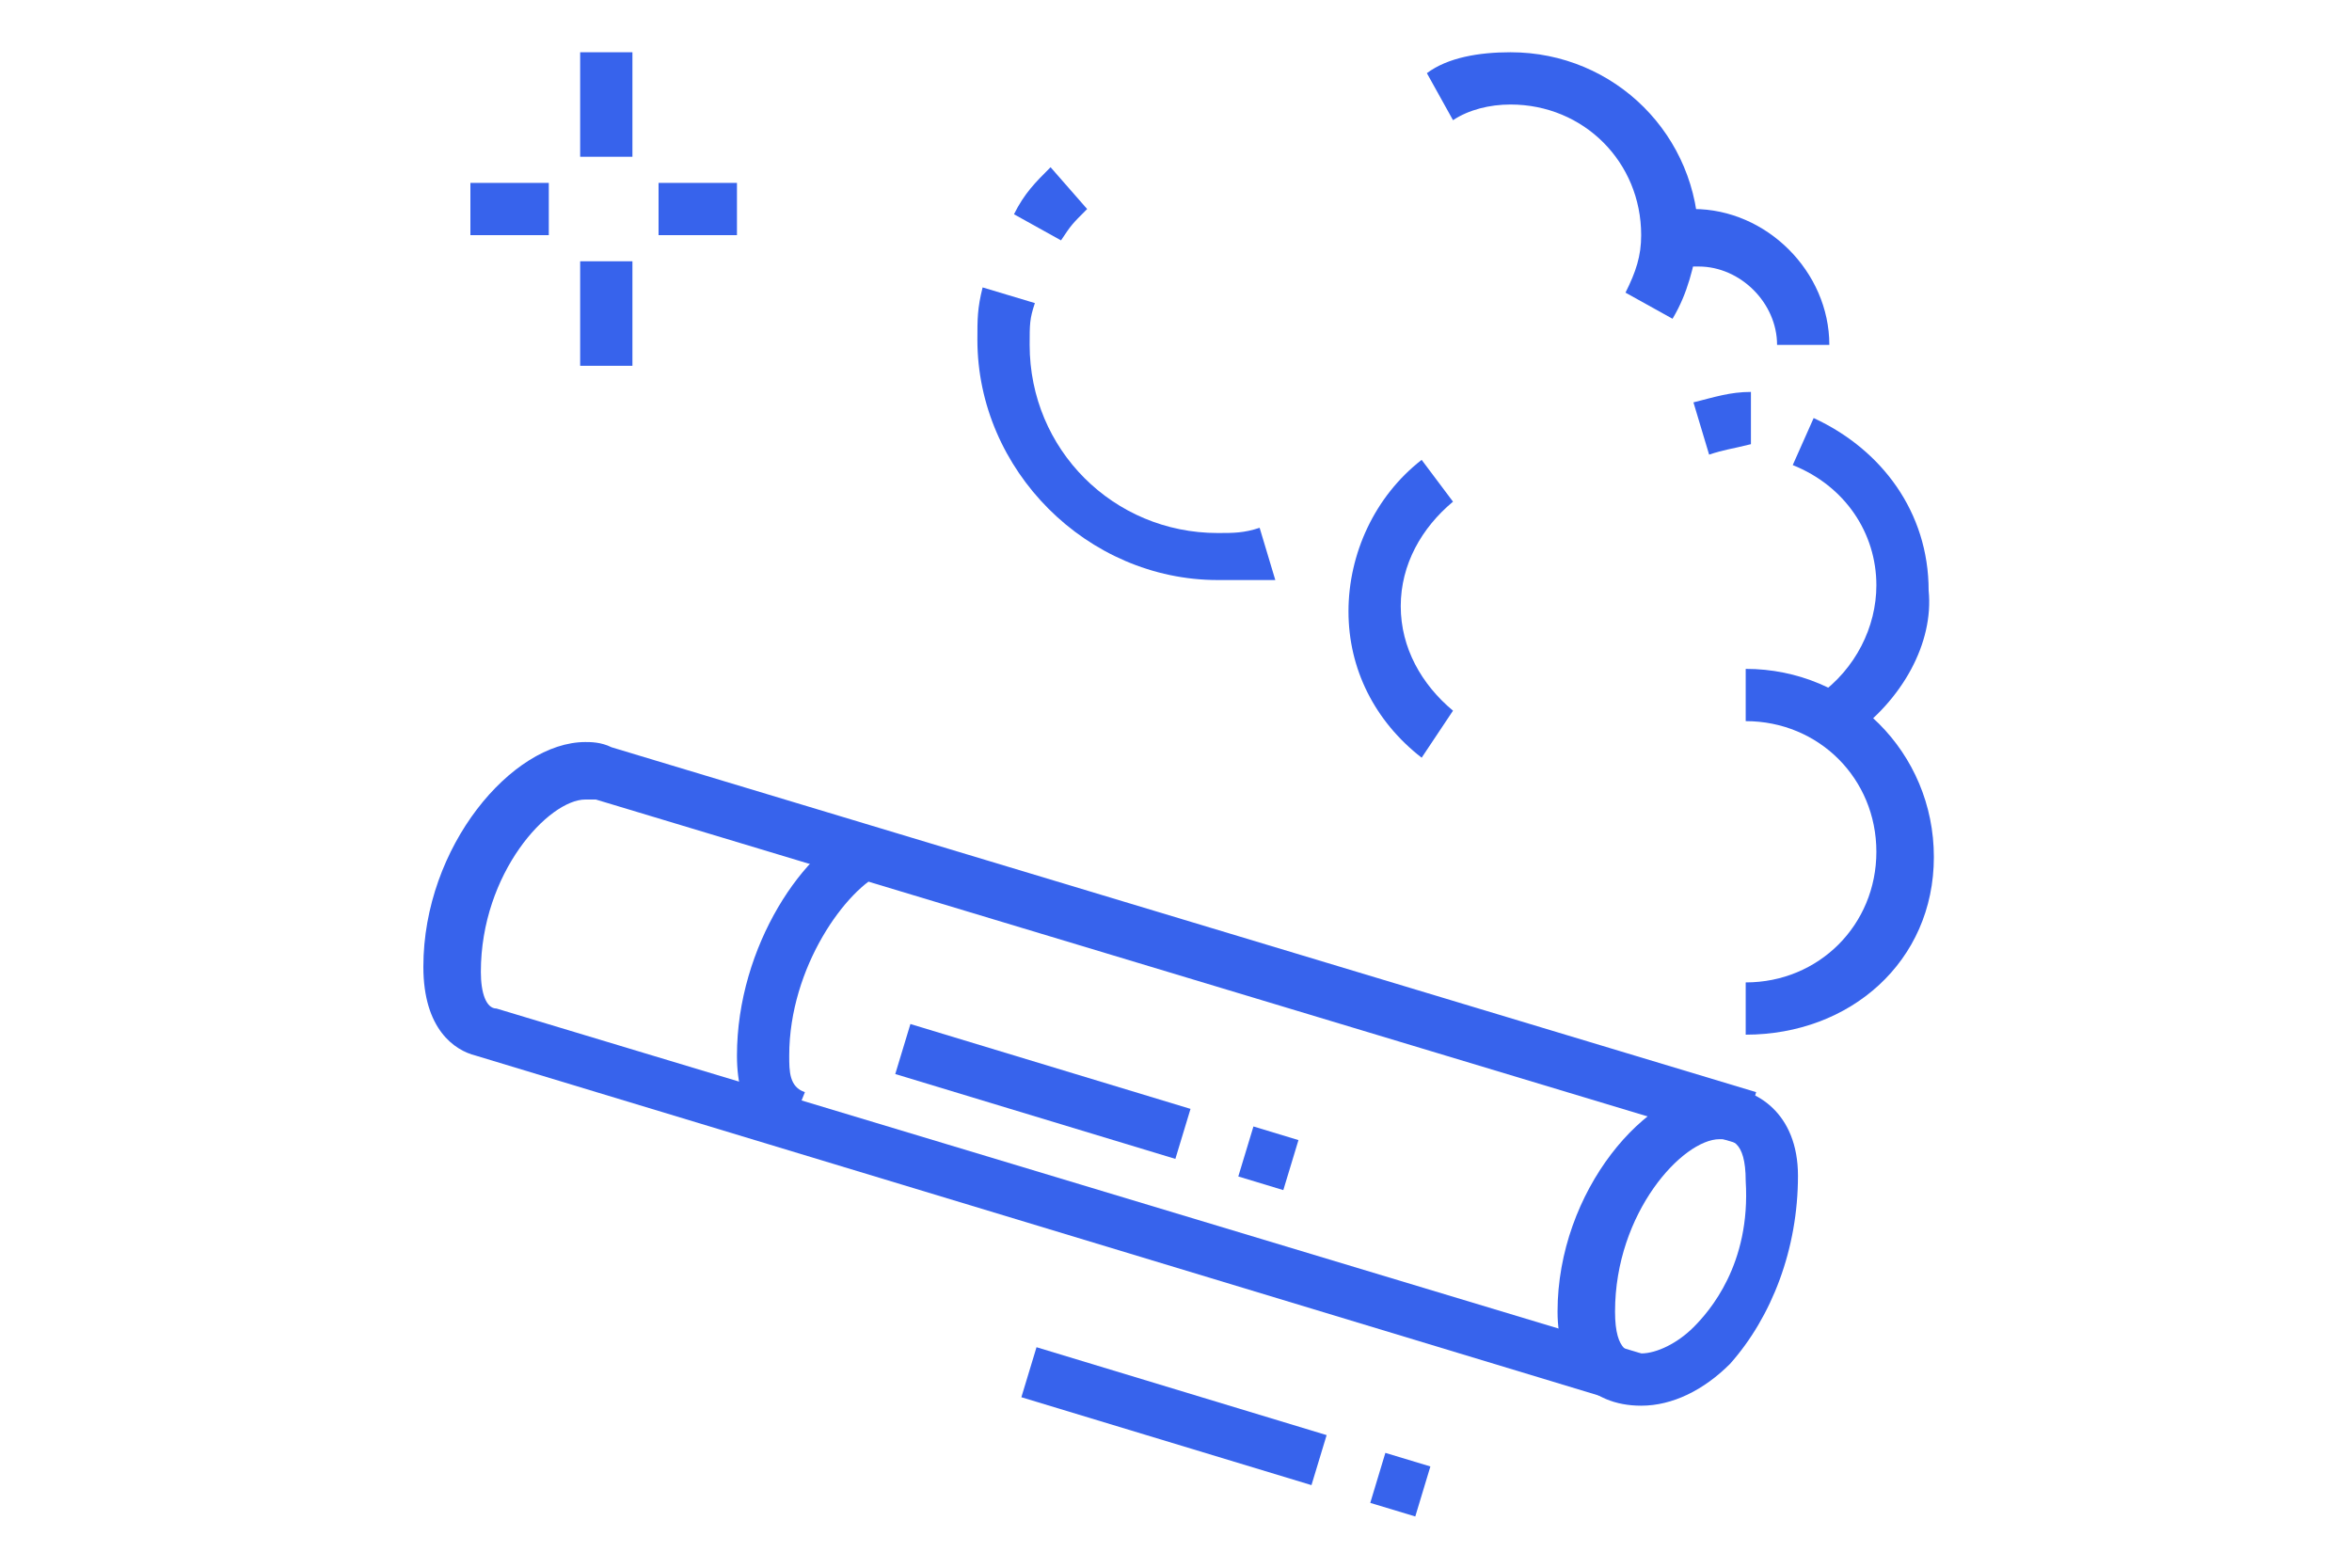 <?xml version="1.0" encoding="utf-8"?>
<!-- Generator: Adobe Illustrator 24.1.0, SVG Export Plug-In . SVG Version: 6.00 Build 0)  -->
<svg version="1.1" id="Layer_1" xmlns="http://www.w3.org/2000/svg" xmlns:xlink="http://www.w3.org/1999/xlink" x="0px" y="0px"
	 width="45px" height="30px" viewBox="0 0 45 30" style="enable-background:new 0 0 45 30;" xml:space="preserve">
<style type="text/css">
	.st0{display:none;}
	.st1{display:inline;fill:#3763EC;}
	.st2{fill:#3763EC;}
</style>
<g class="st0">
	<path class="st1" d="M14.9,23.9c-2.7,0-4.6-1.8-4.6-4.4c0-1.4,0.6-3.1,1.7-4.9l0.9,0.5c-1,1.6-1.5,3.2-1.5,4.4
		c0,2.1,1.4,3.4,3.6,3.4c5.9,0,15.7-9,15.7-14.4c0-2.1-1.4-3.4-3.6-3.4c-1.5,0-3.3,0.6-5.3,1.7l-0.5-0.9c2.1-1.2,4.1-1.8,5.8-1.8
		c2.7,0,4.6,1.8,4.6,4.5C31.7,14.6,21.5,23.9,14.9,23.9z"/>
	<path class="st1" d="M15,15.5l-0.8-0.6c0.2-0.3,0.4-0.6,0.6-0.8l0.8,0.6C15.4,14.9,15.2,15.2,15,15.5z"/>
	<path class="st1" d="M14.9,21.9c-1.6,0-2.6-0.9-2.6-2.4c0-1.1,0.5-2.4,1.4-3.9l0.9,0.5c-0.8,1.3-1.2,2.4-1.2,3.3
		c0,0.9,0.5,1.4,1.5,1.4c4.7,0,13.7-8.1,13.7-12.3c0-0.9-0.5-1.4-1.5-1.4c-0.9,0-2,0.3-3.3,0.9l-0.4-0.9c1.4-0.6,2.6-1,3.7-1
		c1.6,0,2.5,0.9,2.5,2.4C29.6,13.4,20.3,21.9,14.9,21.9z"/>
	<rect x="10.6" y="13.3" transform="matrix(0.729 -0.684 0.684 0.729 -3.849 17.983)" class="st1" width="20.4" height="1"/>
	<polygon class="st1" points="21.4,13.9 17.4,13.6 17.5,12.6 21.3,12.8 28.2,10.8 28.5,11.8 	"/>
	<rect x="18.8" y="10" transform="matrix(0.125 -0.992 0.992 0.125 8.549 30.722)" class="st1" width="5.7" height="1"/>
	<rect x="22.1" y="12.9" transform="matrix(0.787 -0.618 0.618 0.787 -4.431 17.175)" class="st1" width="1" height="4.2"/>
	<rect x="16.8" y="16.2" transform="matrix(0.294 -0.956 0.956 0.294 -1.582 31.184)" class="st1" width="6.9" height="1"/>
	<path class="st1" d="M19.2,11.2c-0.3,0-0.6-0.2-0.7-0.4l0-0.1c-0.4-1.2-2.7-1.8-4.3-2.3c-0.8-0.2-1.4-0.4-1.8-0.6
		c-1.2-0.6-2.1-1.8-2.1-3.2c0-2,1.6-3.6,3.6-3.6C16.8,1,20,4,20,10.4C20,10.8,19.6,11.2,19.2,11.2z M13.9,2c-1.4,0-2.5,1.1-2.5,2.5
		c0,1,0.6,1.9,1.5,2.3c0.3,0.2,1,0.4,1.7,0.6c1.5,0.4,3.4,1,4.5,2.1C18.7,4.4,16.2,2,13.9,2z"/>
	<path class="st1" d="M11.3,13.7c-1.1,0-2-0.9-2-2c0-1.6,1.8-2.5,3.6-2.5c1.5,0,2.8,0.6,3.9,1.8c0.1,0.1,0.2,0.3,0.2,0.5
		c0,0.4-0.3,0.8-0.8,0.8c-1.5,0-2.1,0.4-2.7,0.8C12.9,13.4,12.4,13.7,11.3,13.7z M12.8,10.2c-1.1,0-2.5,0.5-2.5,1.5c0,0.6,0.5,1,1,1
		c0.8,0,1.1-0.2,1.6-0.6c0.6-0.4,1.2-0.9,2.7-1C14.8,10.5,13.9,10.2,12.8,10.2z"/>
	<path class="st1" d="M33.4,18.4l-1-0.2c0.2-0.7,0.2-1.4,0.2-2.2c0-0.4,0-0.8-0.1-1.2l1-0.2c0.1,0.5,0.1,0.9,0.1,1.4
		C33.7,16.8,33.6,17.6,33.4,18.4z"/>
	<path class="st1" d="M22.8,29c-4.1,0-7.9-1.9-10.4-5.2l-1.2-1.5l0.8-0.6l1.2,1.5c2.3,3,5.8,4.8,9.6,4.8c2.3,0,4.5-0.6,6.4-1.9
		l0.3-0.2l0.3,0.2c0.3,0.2,0.6,0.3,0.9,0.3c0.8,0,1.5-0.7,1.5-1.5c0-0.3-0.1-0.5-0.2-0.8l-0.2-0.3l0.2-0.3c1.7-2.1,2.7-4.8,2.7-7.6
		c0-2.3-1-4.7-3.2-7.6l-1.5-2l0.8-0.6l1.5,2c1.5,2,3.4,4.9,3.4,8.2c0,2.9-1,5.7-2.7,8c0.1,0.3,0.2,0.6,0.2,0.9
		c0,1.4-1.1,2.5-2.5,2.5c-0.4,0-0.8-0.1-1.2-0.3C27.4,28.3,25.1,29,22.8,29z"/>
</g>
<g class="st0">
	<rect x="22" y="9.7" class="st1" width="1" height="1"/>
	<path class="st1" d="M16.4,14.2h-1v-1.4c0-1.7,1.4-3.2,2.9-3.2H21v1h-2.7c-1,0-1.9,1-1.9,2.1V14.2z"/>
	<path class="st1" d="M17.9,10.2l0-1.2c0-1.7,1.4-2.8,3.6-2.8c2.6,0,3.1-0.9,3.1-2.5V3.1H25c4,0,8.1,1.9,8.1,6.1h-1
		c0-3.8-4-4.9-6.6-5c-0.2,2.1-1.4,3-4,3c-1.6,0-2.5,0.7-2.5,1.8l0,1.2L17.9,10.2z"/>
	<path class="st1" d="M10.4,22.5L8,21.1c-0.5-0.3-0.7-0.8-0.7-1.3v-3.4c0-0.6,0.3-1.1,0.8-1.3l3.9-2.1l0.5,0.9l-3.9,2.1
		c-0.2,0.1-0.3,0.3-0.3,0.4v3.4c0,0.2,0.1,0.3,0.2,0.4l2.4,1.5L10.4,22.5z"/>
	<rect x="11.5" y="22.3" transform="matrix(0.543 -0.84 0.84 0.543 -13.798 20.584)" class="st1" width="1" height="1.4"/>
	<path class="st1" d="M22.5,30c-0.3,0-0.6-0.1-0.8-0.2l-8.4-5.4l0.6-0.9l8.4,5.4c0.2,0.1,0.4,0.1,0.5,0l13.8-8.7
		c0.2-0.1,0.2-0.3,0.2-0.4v-3.4c0-0.2-0.1-0.4-0.3-0.4l-0.1,0l-1.3-1l0.6-0.8l1.3,1c0.5,0.3,0.8,0.8,0.8,1.3v3.4
		c0,0.5-0.3,1-0.7,1.3l-13.8,8.7C23,29.9,22.8,30,22.5,30z"/>
	<polygon class="st1" points="11.6,16.6 11.1,15.7 13.9,14.2 16,15.6 15.5,16.4 13.8,15.3 	"/>
	<polygon class="st1" points="19.5,19.5 17.4,17.9 15.7,18.8 15.2,17.9 17.5,16.7 20.1,18.7 	"/>
	<polygon class="st1" points="23.6,16.4 22,15.3 19.8,16.4 19.4,15.5 22,14.2 24.2,15.6 	"/>
	<polygon class="st1" points="24.6,22 22,20.4 19.8,21.5 19.4,20.6 22,19.3 25.1,21.2 	"/>
	<polygon class="st1" points="28.7,19 27,17.9 24.9,18.9 24.4,18 27.1,16.7 29.3,18.1 	"/>
	<path class="st1" d="M22.5,25.4c-0.3,0-0.6-0.1-0.8-0.2l-14-8.9l0.5-0.9l14,8.9c0.2,0.1,0.4,0.1,0.5,0l2.4-1.7l0.6,0.8l-2.4,1.7
		C23,25.3,22.8,25.4,22.5,25.4z"/>
	<rect x="26.6" y="21.4" transform="matrix(0.85 -0.527 0.527 0.85 -7.46 17.7)" class="st1" width="1.4" height="1"/>
	<rect x="28" y="18" transform="matrix(0.85 -0.527 0.527 0.85 -4.792 20.097)" class="st1" width="9.9" height="1"/>
	<path class="st1" d="M31.1,15.3c-5.2,0-5.6-4.5-5.6-4.5l1-0.1c0,0.1,0.3,3.6,4.6,3.6c0.7,0,1.5-0.2,2.1-0.5l0.5,0.9
		C33,15,32.1,15.3,31.1,15.3z"/>
	<path class="st1" d="M27.4,15.8c-1.8,0-2.8-1-2.8-2.5c0-1.4,1.1-2.8,1.1-2.9l0.1-0.1L35,8l0.2,0.4c0,0.1,0.5,1.4,0.5,2.7
		C35.7,13.2,34.9,15.8,27.4,15.8z M26.4,11.1c-0.2,0.3-0.8,1.2-0.8,2.1c0,1,0.6,1.5,1.8,1.5c7.3,0,7.3-2.5,7.3-3.6
		c0-0.7-0.2-1.5-0.3-1.9L26.4,11.1z"/>
	<rect x="28.6" y="10.1" transform="matrix(0.677 -0.736 0.736 0.677 1.944 25.604)" class="st1" width="3" height="1"/>
	<rect x="30.6" y="9.5" class="st1" width="1" height="3.7"/>
	<rect x="31.8" y="8.8" transform="matrix(0.517 -0.856 0.856 0.517 6.894 32.624)" class="st1" width="1" height="2.8"/>
	<rect x="16" y="3.1" class="st1" width="4.4" height="1"/>
	<rect x="17.1" y="5.1" class="st1" width="1.9" height="1"/>
	<path class="st1" d="M18.1,8.6L15,2.6c-0.1-0.1-0.1-0.2-0.1-0.4c0-0.3,0.2-0.6,0.4-0.7l3.1-1.5C18.4,0,18.6,0,18.7,0
		c0.3,0,0.5,0.2,0.7,0.4l2.2,4.3l-0.9,0.5l-2.1-4.1L16,2.4l3,5.7L18.1,8.6z M15.9,2.2L15.9,2.2C15.9,2.2,15.9,2.2,15.9,2.2z M18.8,1
		L18.8,1C18.8,1,18.8,1,18.8,1z M18.5,0.9C18.5,0.9,18.5,0.9,18.5,0.9L18.5,0.9z"/>
	<path class="st1" d="M15.6,14l-8-5.3C7.4,8.6,7.3,8.4,7.2,8.1c0-0.2,0-0.3,0.1-0.5l1.8-2.7c0.1-0.2,0.3-0.3,0.6-0.3
		c0.2,0,0.3,0,0.5,0.1L18,9.8l-0.6,0.9l-7.6-5L8.4,8l7.8,5.2L15.6,14z M8.1,7.8L8.1,7.8C8.2,7.8,8.1,7.8,8.1,7.8z M9.7,5.6
		C9.7,5.6,9.7,5.6,9.7,5.6L9.7,5.6z"/>
	<rect x="9.1" y="7.8" transform="matrix(0.936 -0.351 0.351 0.936 -2.201 4.543)" class="st1" width="4.7" height="1"/>
	<rect x="11.4" y="9.3" transform="matrix(0.934 -0.356 0.356 0.934 -2.609 5.533)" class="st1" width="4.7" height="1"/>
</g>
<g class="st0">
	<path class="st1" d="M27.8,18.8v-1c5.2,0,8.1-5.1,8.4-9.1c-1.5,0.1-5.1,0.7-6,1C24.8,11,22,13.7,22,17.5h-1c0-3,1.6-7,9-8.9
		c1-0.3,5.6-1,6.7-1h0.5v0.5C37.2,13.3,33.5,18.8,27.8,18.8z"/>
	<path class="st1" d="M17,11.5c-0.4-0.7-0.6-1.5-0.6-2.4c0-1.6,0.4-2.4,0.7-3.1c0.4-0.9,0.9-1.9,0.8-4.5l0-1l0.8,0.6
		C19,1.3,19.6,1.6,20.2,2c1.6,1,3.9,2.4,4.7,3.3c0.6,0.6,1.7,2.2,1.7,3.8c0,0.7-0.2,1.3-0.5,2l-0.9-0.4c0.2-0.5,0.4-1,0.4-1.5
		c0-1.1-0.7-2.4-1.4-3.1c-0.8-0.8-3-2.2-4.5-3.2c-0.2-0.2-0.5-0.3-0.7-0.4c-0.1,2.2-0.5,3.1-0.9,4c-0.3,0.7-0.6,1.4-0.6,2.7
		c0,0.7,0.2,1.3,0.5,1.9L17,11.5z"/>
	<path class="st1" d="M14.4,29c-0.4,0-0.8-0.1-1.1-0.4L12.8,28c-0.3-0.3-0.5-0.7-0.4-1.2c0-0.4,0.2-0.8,0.6-1.1l5.8-4.9l0.7,0.8
		l-5.8,4.9c-0.1,0.1-0.2,0.2-0.2,0.4c0,0.1,0,0.3,0.1,0.4l0.5,0.5c0.2,0.2,0.5,0.2,0.7,0c0.3-0.3,0.8-0.7,1.2-1.2
		c1.5-1.4,3.3-3.2,4.1-4.1l0.1-0.1c0.5-0.6,1.4-1.5,2.6-1.5l0.1,0c1,0,2,0.2,3.6,3.3c1.6,3.1,3,3.3,4.7,3.3c1.7,0,2.4-0.5,4.1-1.5
		c0.1,0,0.1-0.1,0.2-0.1c-1-1.1-3-3.5-4.5-5.4c-0.7-1-1.9-1.6-3.1-1.6c-1.7,0-3.3,0.3-4.6,0.9l-0.4-0.9c1.4-0.7,3.1-1,5-1
		c1.5,0,3,0.7,3.9,1.9c2,2.5,4.2,5.1,4.9,5.8L37,26l-0.5,0.3c-0.3,0.2-0.5,0.3-0.7,0.4c-1.7,1.1-2.7,1.7-4.6,1.7
		c-2.3,0-3.9-0.6-5.6-3.9c-1.4-2.8-2.1-2.7-2.6-2.7l-0.1,0c-0.7,0-1.4,0.7-1.8,1.2l-0.1,0.2c-0.8,0.9-2.7,2.7-4.2,4.1
		c-0.5,0.4-0.9,0.9-1.2,1.2C15.1,28.8,14.8,29,14.4,29z"/>
	<path class="st1" d="M18.7,22l-0.2-0.6c-0.9-2.8-3.4-4.6-6.2-4.6c-1.5,0-2.2,0.1-4,0.5l-0.6,0.1v-0.6c0-3.3,2.1-6.6,6.9-6.6
		c4.1,0,7.4,3.3,7.4,7.4c0,1.8-1.4,3.4-2.7,4.1L18.7,22z M12.3,15.7c3,0,5.8,1.9,7,4.7c0.8-0.6,1.7-1.7,1.7-2.9
		c0-3.5-2.9-6.4-6.4-6.4c-4,0-5.6,2.5-5.8,5C10.2,15.9,10.9,15.7,12.3,15.7z"/>
	<path class="st1" d="M25,16.9l-0.8-0.6l0,0c0.6-0.8,2.3-3.1,5.8-4.1c3.7-1.1,4.7-2.3,6.2-4.2l0.1-0.1l0.8,0.6L37,8.6
		c-1.6,2.1-2.6,3.5-6.7,4.6C27.2,14.1,25.7,16,25,16.9L25,16.9z"/>
	<path class="st1" d="M29.7,13.3l-0.8-0.6c0.5-0.8,1.2-2.8,1.5-3.8l1,0.2C31,10.3,30.3,12.4,29.7,13.3z"/>
	<path class="st1" d="M30.8,15.7c-1.1-0.5-2.3-0.9-3.8-0.9v-1c1.8,0,3.1,0.5,4.3,1L30.8,15.7z"/>
	<path class="st1" d="M20.4,6.2c-0.3-0.6-0.6-1-0.7-1.2l0.9-0.5c0.1,0.2,0.4,0.6,0.7,1.3L20.4,6.2z"/>
	<path class="st1" d="M22.7,12.9c-0.2-2.1-0.8-3.4-1.5-5l0.9-0.4c0.7,1.7,1.3,3.1,1.5,5.3L22.7,12.9z"/>
	<path class="st1" d="M23.5,11.6h-1c0-1.9,1.2-4.5,2-5.7l0.8,0.6C24.7,7.4,23.5,9.9,23.5,11.6z"/>
	<path class="st1" d="M22.8,11.5c-1.7-0.4-3.7-2.4-4.1-4.1l1-0.3c0.3,1.3,2.1,3,3.4,3.3L22.8,11.5z"/>
	<path class="st1" d="M36.2,26.4c-4.9,0-6.8-2.2-8.3-3.9c-0.8-1-1.5-1.7-2.4-1.7v-1c1.4,0,2.3,1,3.2,2c1.4,1.6,3.1,3.5,7.5,3.5V26.4
		z"/>
	<rect x="27" y="20.3" class="st1" width="2.6" height="1"/>
	<path class="st1" d="M29.6,28.2c-1.5-1.9-1.5-4.5-1.5-5.7h1c0,1.1,0,3.5,1.3,5.1L29.6,28.2z"/>
	<path class="st1" d="M21,20h-1c0-3.6-3.8-6.3-7.1-6.3v-1C16.7,12.7,21,15.8,21,20z"/>
	<path class="st1" d="M12.6,16.5L11.7,16c0.7-1.5,2.2-2.4,4.5-2.6l0.1,1C14.3,14.6,13.1,15.3,12.6,16.5z"/>
	<polygon class="st1" points="15.9,3 14.9,3 14.9,4.1 15.9,4.1 15.9,3 	"/>
	<polygon class="st1" points="13.3,5.1 12.3,5.1 12.3,6.1 13.3,6.1 13.3,5.1 	"/>
	<polygon class="st1" points="11.3,7.6 10.3,7.6 10.3,8.6 11.3,8.6 11.3,7.6 	"/>
	<polygon class="st1" points="23,28.5 22,28.5 22,29.5 23,29.5 23,28.5 	"/>
	<polygon class="st1" points="19.4,28 18.4,28 18.4,29 19.4,29 19.4,28 	"/>
	<polygon class="st1" points="36.2,18.3 35.2,18.3 35.2,19.3 36.2,19.3 36.2,18.3 	"/>
	<polygon class="st1" points="9.8,18.3 8.8,18.3 8.8,19.3 9.8,19.3 9.8,18.3 	"/>
	<polygon class="st1" points="11.3,21.8 10.3,21.8 10.3,22.9 11.3,22.9 11.3,21.8 	"/>
	<polygon class="st1" points="26.6,1.5 25.6,1.5 25.6,2.5 26.6,2.5 26.6,1.5 	"/>
	<polygon class="st1" points="30.1,3 29.1,3 29.1,4.1 30.1,4.1 30.1,3 	"/>
	<polygon class="st1" points="32.7,5.1 31.7,5.1 31.7,6.1 32.7,6.1 32.7,5.1 	"/>
	<polygon class="st1" points="26.6,28 25.6,28 25.6,29 26.6,29 26.6,28 	"/>
</g>
<g>
	<path class="st2" d="M31.4,26.9C31.4,26.9,31.4,26.9,31.4,26.9c-1,0-1.6-0.7-1.6-1.8c0-2.3,1.7-4.3,3.1-4.3c0.7,0,1.5,0.5,1.5,1.7
		c0,1.4-0.5,2.7-1.3,3.6C32.6,26.6,32,26.9,31.4,26.9z M32.9,21.8c-0.7,0-2,1.4-2,3.3c0,0.8,0.3,0.8,0.5,0.8h0c0.3,0,0.7-0.2,1-0.5
		c0.3-0.3,1.1-1.2,1-2.8C33.4,21.8,33.1,21.8,32.9,21.8z"/>
	<path class="st2" d="M15,21.9c-0.4-0.2-0.9-0.6-0.9-1.7c0-2.1,1.3-4,2.4-4.4l0.4,0.9c-0.7,0.3-1.8,1.8-1.8,3.5c0,0.3,0,0.6,0.3,0.7
		L15,21.9z"/>
	<path class="st2" d="M30.9,26.8L9.1,20.2c-0.4-0.1-1-0.5-1-1.7c0-2.3,1.7-4.3,3.1-4.3c0.1,0,0.3,0,0.5,0.1l21.9,6.6l-0.3,1
		l-21.9-6.6c-0.1,0-0.1,0-0.2,0c-0.7,0-2,1.4-2,3.3c0,0.4,0.1,0.7,0.3,0.7l21.9,6.6L30.9,26.8z"/>
	<rect x="23.8" y="21.7" transform="matrix(0.29 -0.957 0.957 0.29 -3.977 38.997)" class="st2" width="1" height="0.9"/>
	<rect x="19.4" y="18.1" transform="matrix(0.29 -0.957 0.957 0.29 -5.819 33.87)" class="st2" width="1" height="5.6"/>
	<rect x="26.3" y="28" transform="matrix(0.289 -0.957 0.957 0.289 -8.18 45.837)" class="st2" width="1" height="0.9"/>
	<rect x="22" y="24.2" transform="matrix(0.29 -0.957 0.957 0.29 -9.998 40.774)" class="st2" width="1" height="5.8"/>
	<path class="st2" d="M20.3,4.6l-0.9-0.5c0.2-0.4,0.4-0.6,0.7-0.9L20.8,4C20.5,4.3,20.5,4.3,20.3,4.6z"/>
	<path class="st2" d="M23.3,11.1c-2.5,0-4.6-2.1-4.6-4.6c0-0.4,0-0.6,0.1-1l1,0.3c-0.1,0.3-0.1,0.4-0.1,0.8c0,2,1.6,3.6,3.6,3.6
		c0.3,0,0.5,0,0.8-0.1l0.3,1C23.9,11.1,23.6,11.1,23.3,11.1z"/>
	<path class="st2" d="M32,6.1l-0.9-0.5c0.2-0.4,0.3-0.7,0.3-1.1c0-1.4-1.1-2.5-2.5-2.5c-0.4,0-0.8,0.1-1.1,0.3l-0.5-0.9
		C27.7,1.1,28.3,1,28.9,1c2,0,3.6,1.6,3.6,3.6C32.4,5.1,32.3,5.6,32,6.1z"/>
	<path class="st2" d="M27.2,14.5c-0.9-0.7-1.4-1.7-1.4-2.8c0-1.1,0.5-2.2,1.4-2.9l0.6,0.8c-0.6,0.5-1,1.2-1,2c0,0.8,0.4,1.5,1,2
		L27.2,14.5z"/>
	<path class="st2" d="M35.4,14.1l-0.6-0.8c0.7-0.5,1.1-1.3,1.1-2.1c0-1-0.6-1.9-1.6-2.3l0.4-0.9c1.3,0.6,2.2,1.8,2.2,3.3
		C37,12.3,36.4,13.4,35.4,14.1z"/>
	<path class="st2" d="M32.7,8.7l-0.3-1c0.4-0.1,0.7-0.2,1.1-0.2v1C33.1,8.6,33,8.6,32.7,8.7z"/>
	<path class="st2" d="M33.4,19.8v-1c1.4,0,2.5-1.1,2.5-2.5s-1.1-2.5-2.5-2.5v-1c2,0,3.6,1.6,3.6,3.6S35.4,19.8,33.4,19.8z"/>
	<path class="st2" d="M35,6.6h-1c0-0.8-0.7-1.5-1.5-1.5c-0.1,0-0.3,0-0.4,0l-0.3-1C32,4,32.2,4,32.4,4C33.8,4,35,5.2,35,6.6z"/>
	<g>
		<rect x="11.1" y="1" class="st2" width="1" height="2"/>
		<rect x="11.1" y="5" class="st2" width="1" height="2"/>
		<rect x="12.6" y="3.5" class="st2" width="1.5" height="1"/>
		<rect x="9" y="3.5" class="st2" width="1.5" height="1"/>
	</g>
</g>
</svg>
